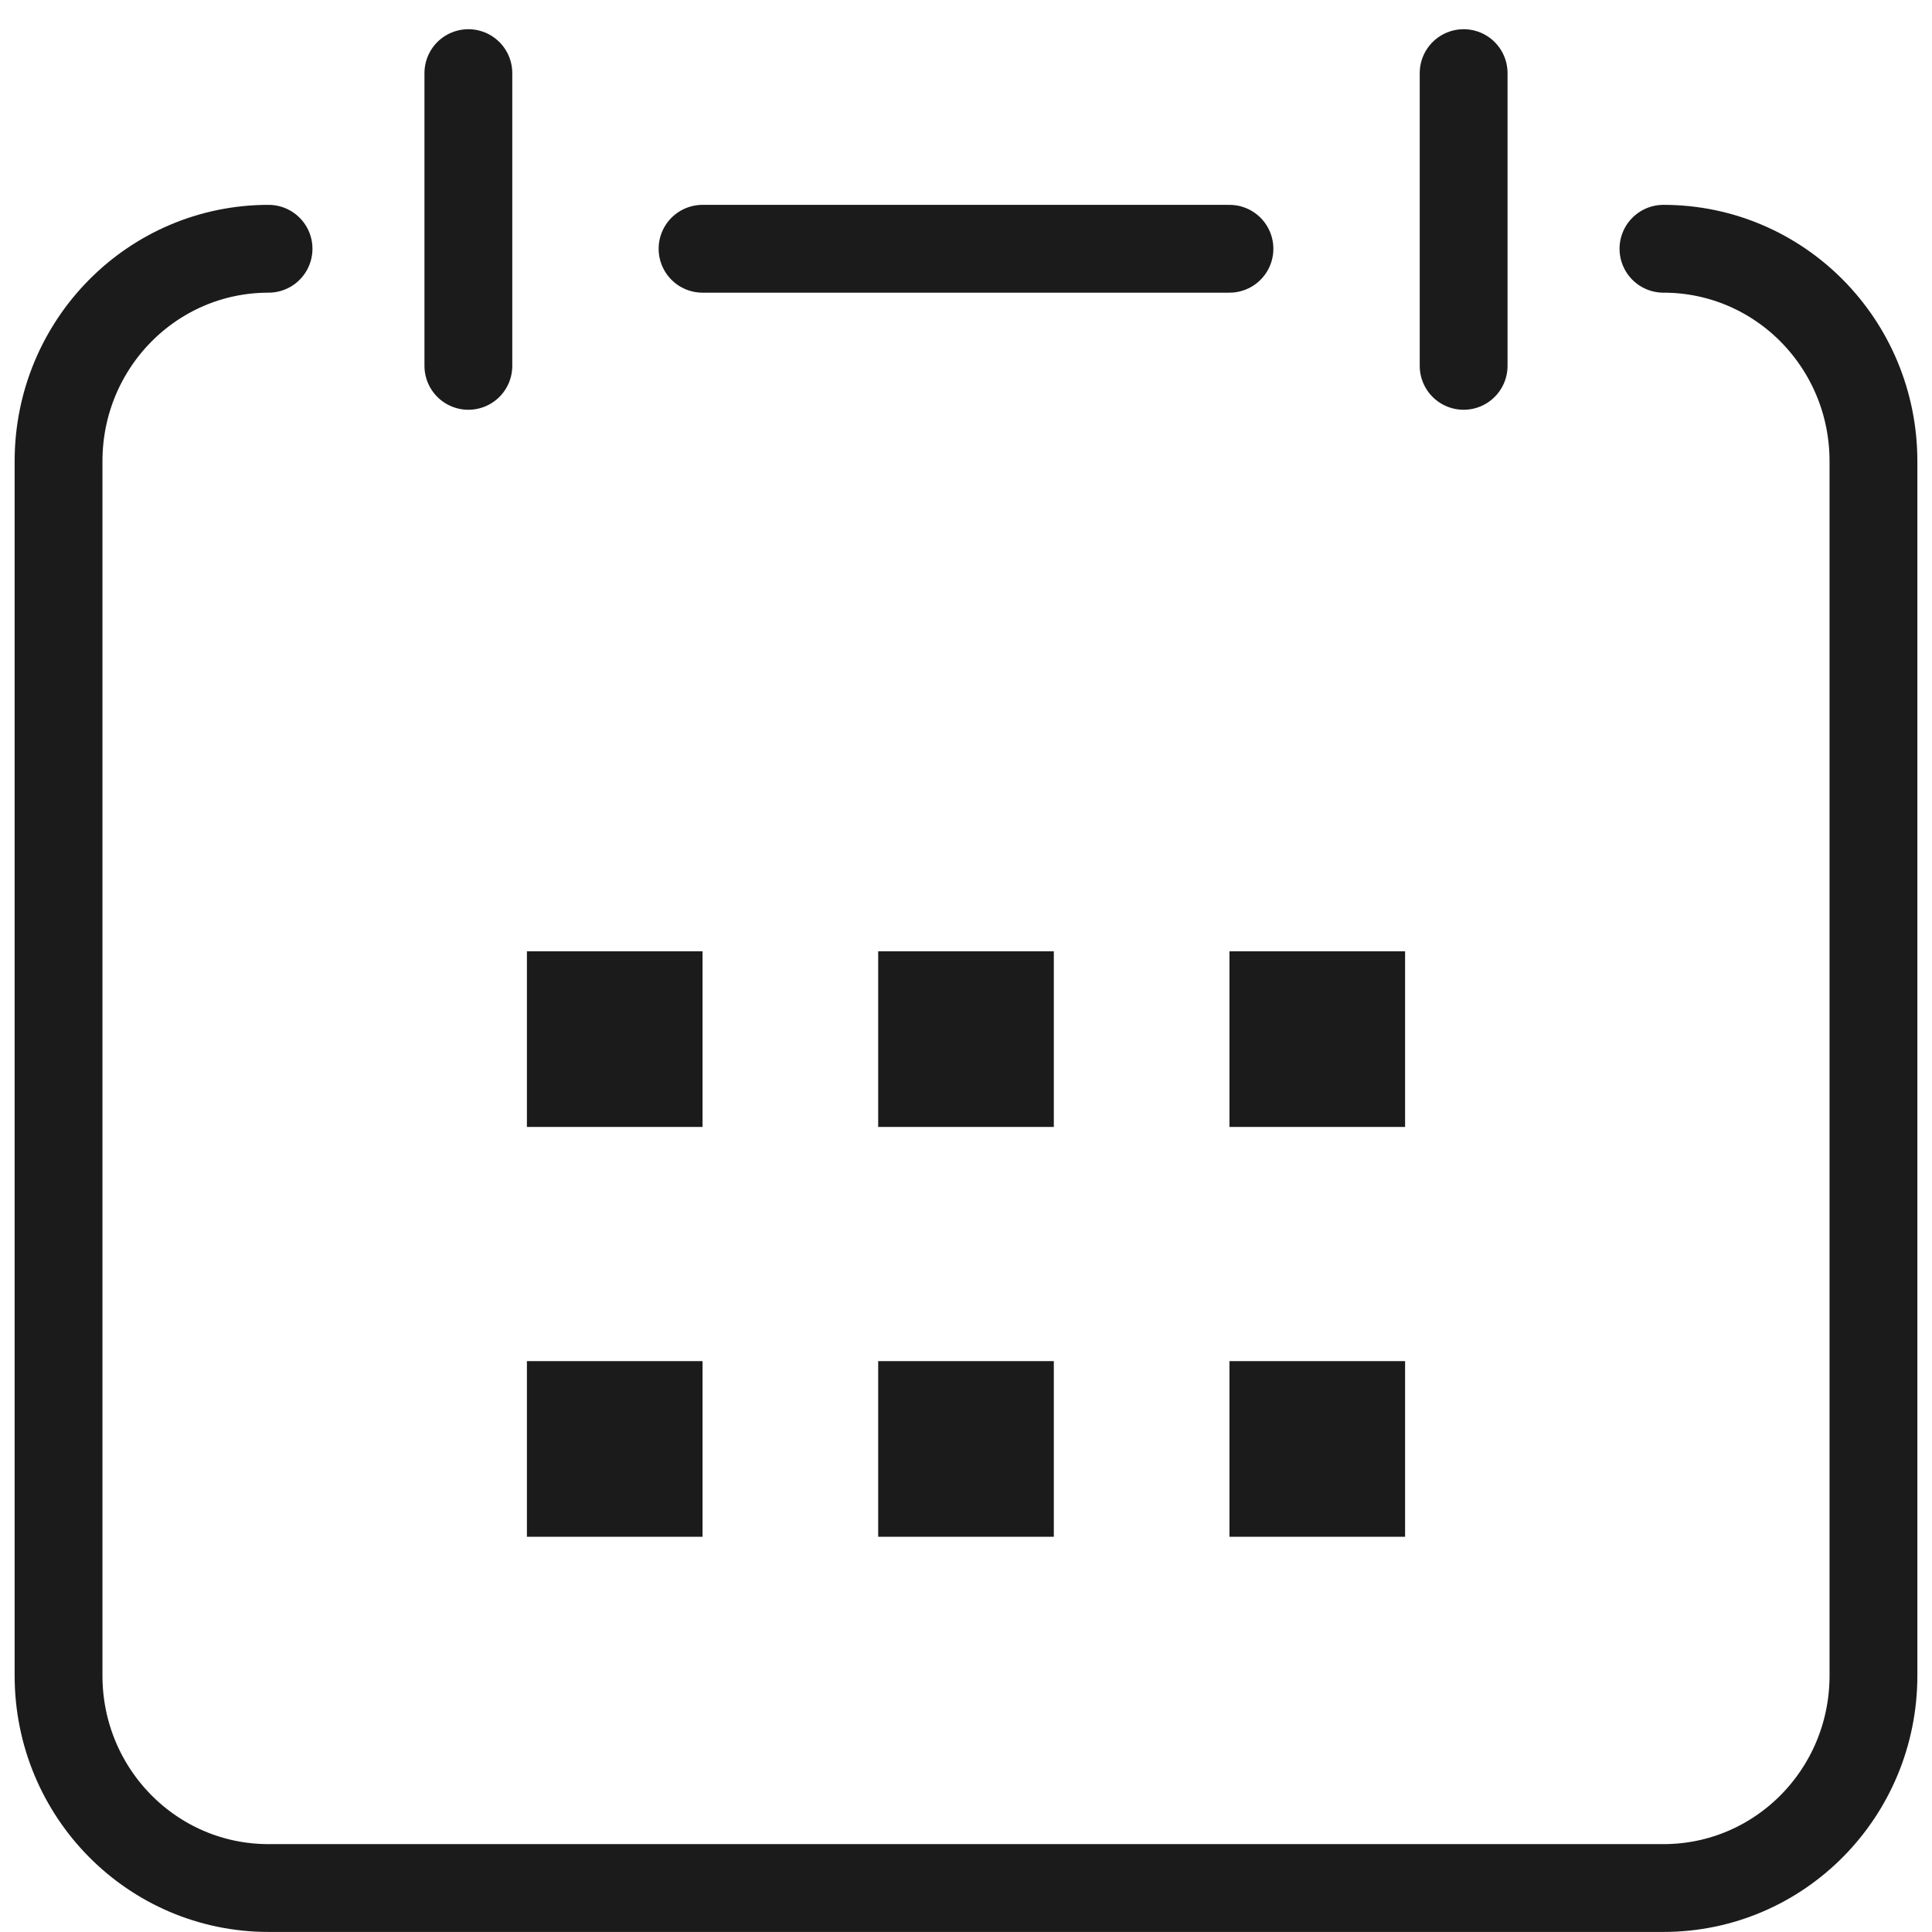 <svg width="33" height="33" viewBox="0 0 33 33" fill="none" xmlns="http://www.w3.org/2000/svg">
<path d="M28.413 4.249C30.397 4.249 32 5.872 32 7.879V28.62C32 30.627 30.397 32.249 28.413 32.249H4.587C2.603 32.249 1 30.627 1 28.62V7.879C1 5.872 2.603 4.249 4.587 4.249" stroke="#1B1B1B" stroke-width="1.5" stroke-miterlimit="10" stroke-linecap="round"/>
<path d="M12 4.249H21" stroke="#1B1B1B" stroke-width="1.5" stroke-miterlimit="10" stroke-linecap="round"/>
<path d="M8 1.249V6.249" stroke="#1B1B1B" stroke-width="1.5" stroke-miterlimit="10" stroke-linecap="round"/>
<path d="M25 1.249V6.249" stroke="#1B1B1B" stroke-width="1.5" stroke-miterlimit="10" stroke-linecap="round"/>
<path d="M18 16.249H15V19.249H18V16.249Z" fill="#1B1B1B"/>
<path d="M24 16.249H21V19.249H24V16.249Z" fill="#1B1B1B"/>
<path d="M18 23.249H15V26.249H18V23.249Z" fill="#1B1B1B"/>
<path d="M12 23.249H9V26.249H12V23.249Z" fill="#1B1B1B"/>
<path d="M12 16.249H9V19.249H12V16.249Z" fill="#1B1B1B"/>
<path d="M24 23.249H21V26.249H24V23.249Z" fill="#1B1B1B"/>
</svg>
